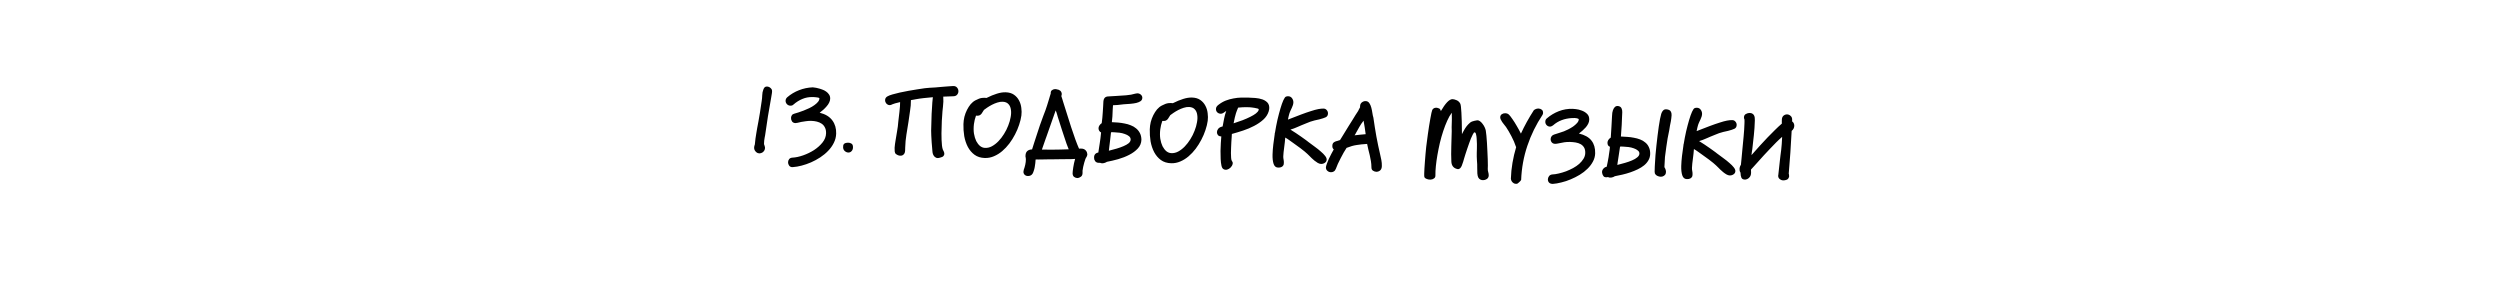 <?xml version="1.0" encoding="UTF-8"?> <svg xmlns="http://www.w3.org/2000/svg" width="980" height="114" viewBox="0 0 980 114" fill="none"><g filter="url(#filter0_g_265_14)"><path d="M962.019 45.368L962.536 43.937L957.452 43.848C951.422 42.804 948.479 44.333 948.996 42.908L957.322 43.537C951.234 42.783 955.57 42.245 957.963 41.555C955.418 41.274 952.953 40.966 950.952 40.408C949.707 40.898 951.788 41.061 952.722 41.424C949.395 41.758 944.705 42.872 940.747 41.982C934.492 41.509 940.525 39.609 933.23 39.054C894.758 35.856 857.511 32.213 818.509 30.597C817.663 29.951 818.714 30.025 819.862 29.81C808.07 29.849 797.652 29.08 786.911 29.216C783.983 28.423 783.234 27.488 782.388 26.843C783.234 27.488 768.444 27.099 753.323 26.514C745.763 26.176 738.124 25.836 732.31 25.577C726.497 25.296 722.521 25.058 722.285 24.969L721.379 27.558C709.811 27.057 718.198 24.406 707.466 24.557C703.058 28.075 689.73 23.352 685.915 25.149C686.012 24.859 680.788 24.504 681.187 23.354C679.464 25.291 675.777 23.571 672.44 23.935C671.214 24.44 673.286 24.573 674.142 25.226L666.533 25.599C663.614 24.821 662.953 23.604 666.183 23.521C646.462 21.886 551.621 15.825 530.249 16.04C532.915 17.672 539.542 16.913 541.916 19.406C536.213 20.521 533.644 18.599 531.094 19.914C529.11 16.27 518.765 18.56 514.669 14.782L512.956 16.735L510.222 15.385C485.348 16.492 504.509 16.163 482.574 14.834C469.844 14.652 463.684 17.223 456.658 15.919C457.709 15.978 460.453 17.32 457.135 17.707C456.658 15.919 448.318 18.639 446.79 16.79C443.559 16.888 433.117 16.26 436.552 18.821C434.83 17.537 425.536 16.701 431.132 15.853C427.988 15.668 424.961 15.202 422.674 15.648L426.684 16.471C416.047 16.438 410.344 14.346 403.337 16.286L407.22 17.391C400.865 17.311 395.551 17.298 393.157 14.812L399.706 14.312C389.176 13.989 382.811 13.917 373.984 14.871L377.118 15.048C365.838 17.041 307.284 16.979 296.879 19.664L301.551 21.682L292.636 22.962C293.687 23.021 297.121 17.063 297.977 17.694C278.988 17.211 180.22 15.551 162.715 13.873C155.667 12.635 161.527 10.88 161.615 10.591C152.99 11.04 157.848 12.456 150.527 12.088C148.542 11.695 150.985 10.639 152.114 10.409C148.902 10.537 145.942 9.81 145.67 10.671C149.661 11.464 147.899 13.723 149.565 15.267L140.161 14.796L140.619 13.348C138.516 13.245 135.188 17.175 125.969 16.14C110.384 15.092 93.426 15.152 77.753 14.394C78.016 13.525 81.325 13.1 84.635 12.675C82.532 12.572 79.319 12.715 77.401 12.032C81.16 13.68 70.792 12.882 73.742 13.616C62.178 16.875 47.379 13.265 37.187 15.431C36.215 18.611 14.444 69.939 14.398 73.751C11.263 73.604 8.138 73.457 7.194 73.124C7.983 74.037 14.145 74.621 17.435 74.188L18.038 72.159C25.592 71.628 19.781 73.414 27.14 73.461C27.501 75.142 20.721 75.328 14.751 75.342C20.116 75.671 25.442 77.018 27.667 75.244C32.7 76.066 27.064 77.273 33.129 78.138C37.47 77.757 43.184 76.26 48.139 77.372L48.042 77.661C60.094 79.689 66.595 75.577 77.605 77.584L76.398 78.113C80.282 79.187 88.001 78.091 95.019 79.312C93.014 78.919 91.3 77.665 95.534 77.581C103.614 78.847 109.162 77.945 115.052 79.405L120.774 77.923C148.965 78.977 260.436 79.979 288.774 80.737L287.655 80.961C330.848 81.533 419.45 84.798 464.162 84.334C470.983 86.209 480.519 86.197 487.691 86.921C483.721 86.099 485.142 85.007 488.265 85.191C510.188 86.265 489.795 84.14 512.009 84.346C537.632 83.807 635.278 89.722 657.858 92.14C670.177 90.295 685.265 92.82 697.281 91.865L696.045 92.371C708.917 92.032 781.281 97.715 796.213 97.621L794.239 97.184C807.313 96.364 805.376 98.872 815.551 100.189C814.385 97.46 825.616 96.513 829.867 96.526L829.662 97.098C836.092 96.977 850.748 95.384 861.331 95.588L860.815 97.02C869.735 95.92 886.252 97.435 892.604 97.612C907.049 98.958 929.185 102.712 948.688 101.839L960.91 106.681L962.776 106.366C962.776 106.366 986.844 57.416 962.019 45.368Z" fill="white"></path></g><path d="M302.326 38.114C301.884 40.52 301.453 43.013 301.031 45.593C300.635 48.15 300.266 50.632 299.924 53.04C299.893 53.264 299.834 53.561 299.749 53.933C299.689 54.305 299.628 54.702 299.566 55.124C299.53 55.522 299.507 55.908 299.496 56.281C299.511 56.631 299.579 56.894 299.698 57.072C299.885 57.526 299.935 57.964 299.848 58.385C299.762 58.781 299.578 59.125 299.296 59.416C299.038 59.708 298.708 59.911 298.306 60.024C297.929 60.163 297.53 60.164 297.11 60.028C296.592 59.839 296.166 59.453 295.834 58.87C295.526 58.288 295.547 57.541 295.897 56.629C295.971 55.758 296.055 54.988 296.149 54.318C296.243 53.622 296.35 52.94 296.468 52.27C296.587 51.6 296.706 50.893 296.827 50.149C296.973 49.405 297.134 48.55 297.311 47.583C297.487 46.615 297.681 45.487 297.892 44.196C298.103 42.906 298.333 41.38 298.582 39.617C298.642 39.245 298.69 38.872 298.726 38.499C298.761 38.126 298.784 37.74 298.796 37.342C298.819 36.52 298.964 35.776 299.232 35.111C299.448 34.519 299.733 34.153 300.086 34.013C300.464 33.874 300.838 33.872 301.208 34.007C301.578 34.117 301.897 34.313 302.163 34.595C302.454 34.877 302.609 35.156 302.626 35.431C302.668 35.706 302.658 36.055 302.596 36.477C302.56 36.875 302.47 37.42 302.326 38.114ZM310.881 65.501C310.832 65.499 310.782 65.498 310.732 65.497C310.706 65.521 310.669 65.532 310.619 65.531C310.046 65.515 309.616 65.303 309.328 64.896C309.04 64.489 308.903 64.049 308.917 63.576C308.929 63.128 309.078 62.721 309.362 62.355C309.646 62.014 310.075 61.826 310.649 61.793C311.922 61.729 313.314 61.431 314.825 60.901C316.335 60.37 317.751 59.687 319.07 58.852C320.391 57.991 321.503 57.001 322.407 55.88C323.311 54.758 323.781 53.55 323.818 52.255C323.844 51.333 323.691 50.569 323.359 49.961C323.053 49.329 322.618 48.831 322.055 48.466C321.517 48.102 320.901 47.836 320.208 47.666C319.515 47.497 318.794 47.402 318.047 47.381C317.325 47.361 316.626 47.404 315.95 47.509C315.274 47.59 314.661 47.685 314.11 47.794C313.558 47.903 313.081 48.014 312.679 48.127C312.278 48.216 311.99 48.258 311.816 48.253C311.243 48.237 310.8 48.025 310.488 47.617C310.201 47.185 310.064 46.72 310.078 46.222C310.089 45.849 310.198 45.503 310.407 45.184C310.615 44.866 310.958 44.651 311.434 44.54C311.861 44.428 312.389 44.268 313.018 44.062C313.672 43.855 314.352 43.613 315.058 43.334C315.789 43.055 316.52 42.739 317.253 42.386C317.986 42.033 318.632 41.652 319.192 41.244C319.777 40.837 320.25 40.414 320.611 39.975C320.998 39.538 321.198 39.07 321.212 38.572C321.215 38.472 321.142 38.395 320.994 38.341C320.871 38.288 320.698 38.245 320.474 38.214C320.276 38.159 320.053 38.127 319.804 38.12C319.555 38.089 319.331 38.07 319.132 38.064L318.534 38.047C317.115 38.007 315.774 38.256 314.513 38.794C313.277 39.308 312.122 40.035 311.049 40.977C310.844 41.171 310.628 41.302 310.402 41.37C310.201 41.415 310.001 41.434 309.802 41.428C309.304 41.414 308.861 41.215 308.473 40.83C308.11 40.421 307.936 39.967 307.95 39.469C307.965 38.946 308.19 38.491 308.624 38.105C310.004 36.922 311.538 36.006 313.226 35.355C314.94 34.681 316.733 34.307 318.604 34.236C318.704 34.238 318.94 34.27 319.312 34.33C319.71 34.366 320.156 34.454 320.651 34.592C321.171 34.707 321.715 34.871 322.282 35.087C322.85 35.277 323.366 35.541 323.83 35.878C324.319 36.216 324.707 36.613 324.993 37.07C325.304 37.528 325.451 38.068 325.434 38.69C325.419 39.213 325.28 39.733 325.016 40.249C324.778 40.741 324.453 41.218 324.041 41.68C323.654 42.142 323.217 42.591 322.732 43.026C322.246 43.436 321.774 43.822 321.316 44.183C323.568 44.745 325.222 45.751 326.278 47.202C327.335 48.627 327.835 50.349 327.778 52.367C327.741 53.662 327.433 54.874 326.853 56.005C326.298 57.136 325.558 58.174 324.634 59.12C323.735 60.067 322.701 60.923 321.533 61.688C320.365 62.453 319.162 63.104 317.926 63.643C316.689 64.181 315.456 64.608 314.226 64.922C313.02 65.237 311.905 65.43 310.881 65.501ZM332.539 59.792C332.041 59.778 331.585 59.59 331.172 59.23C330.758 58.869 330.535 58.402 330.501 57.827C330.467 57.253 330.554 56.819 330.762 56.526C330.995 56.209 331.424 56.021 332.049 55.964C332.149 55.942 332.349 55.935 332.648 55.944C332.996 55.953 333.355 56.063 333.723 56.273C334.116 56.483 334.329 56.888 334.362 57.487C334.417 58.187 334.251 58.756 333.865 59.193C333.504 59.607 333.062 59.806 332.539 59.792ZM352.836 40.023C351.205 40.401 350.175 40.696 349.745 40.908C349.213 41.217 348.713 41.29 348.244 41.127C347.775 40.94 347.435 40.644 347.222 40.239C346.984 39.833 346.909 39.395 346.997 38.924C347.086 38.428 347.396 38.038 347.927 37.753C348.333 37.516 348.963 37.272 349.817 37.021C350.672 36.771 351.639 36.524 352.717 36.281C353.821 36.037 354.974 35.808 356.177 35.593C357.404 35.378 358.556 35.186 359.633 35.017C360.735 34.824 361.711 34.677 362.562 34.576C363.412 34.475 364.037 34.418 364.436 34.404C365.085 34.373 365.821 34.331 366.645 34.28C367.495 34.204 368.345 34.128 369.194 34.052C370.044 33.977 370.856 33.912 371.63 33.859C372.405 33.781 373.055 33.737 373.578 33.727C374.252 33.696 374.77 33.885 375.133 34.294C375.495 34.703 375.682 35.157 375.693 35.656C375.728 36.156 375.578 36.625 375.242 37.064C374.931 37.479 374.438 37.702 373.765 37.733L369.76 37.882C369.848 39.181 369.812 40.464 369.651 41.73C369.491 42.997 369.38 44.278 369.319 45.572C369.281 46.02 369.24 46.604 369.195 47.326C369.174 48.048 369.152 48.833 369.128 49.68C369.105 50.502 369.081 51.361 369.056 52.258C369.055 53.155 369.068 54.015 369.095 54.839C369.147 55.663 369.2 56.412 369.256 57.087C369.338 57.737 369.448 58.251 369.587 58.629C369.73 58.857 369.859 59.123 369.976 59.425C370.117 59.728 370.183 60.042 370.173 60.365C370.165 60.664 370.045 60.935 369.814 61.178C369.582 61.446 369.165 61.646 368.563 61.778C367.884 62.008 367.335 62.018 366.917 61.807C366.524 61.621 366.22 61.351 366.005 60.996C365.791 60.641 365.651 60.288 365.586 59.937C365.522 59.561 365.492 59.311 365.495 59.187C365.497 59.137 365.469 58.787 365.413 58.138C365.357 57.463 365.292 56.688 365.216 55.814C365.166 54.94 365.116 54.078 365.065 53.23C365.015 52.356 364.996 51.695 365.009 51.246L365.158 45.941C365.165 45.692 365.177 45.256 365.195 44.633C365.237 44.011 365.282 43.315 365.328 42.543C365.375 41.772 365.422 40.988 365.469 40.192C365.542 39.396 365.611 38.7 365.678 38.104C364.404 38.193 363.217 38.309 362.116 38.452C361.016 38.571 359.94 38.727 358.887 38.922C358.736 38.968 358.511 39.011 358.21 39.053C357.935 39.095 357.559 39.159 357.083 39.245C357.093 40.666 356.979 42.071 356.74 43.461C356.527 44.85 356.325 46.253 356.136 47.669C355.888 49.382 355.616 51.069 355.32 52.731C355.049 54.393 354.889 56.084 354.841 57.802L354.806 59.035C354.793 59.484 354.695 59.867 354.512 60.186C354.277 60.553 354.009 60.795 353.706 60.911C353.404 61.027 353.091 61.068 352.768 61.034C352.47 61.001 352.173 60.918 351.878 60.785C351.582 60.652 351.337 60.508 351.142 60.353C350.924 60.123 350.784 59.782 350.722 59.332C350.685 58.882 350.673 58.408 350.687 57.91C350.726 57.412 350.777 56.928 350.84 56.456C350.929 55.96 350.99 55.563 351.024 55.264C351.209 53.998 351.419 52.733 351.654 51.468C351.889 50.204 352.049 48.937 352.135 47.668L352.58 43.83C352.677 43.035 352.748 42.289 352.792 41.592C352.837 40.895 352.851 40.385 352.835 40.06L352.836 40.023ZM386.044 61.934C384.45 61.889 383.103 61.465 382.004 60.661C380.93 59.858 380.061 58.837 379.398 57.597C378.736 56.332 378.265 54.922 377.984 53.369C377.73 51.791 377.624 50.218 377.669 48.649C377.695 47.703 377.822 46.746 378.048 45.781C378.3 44.816 378.637 43.915 379.059 43.08C379.482 42.244 379.964 41.497 380.506 40.84C381.073 40.182 381.698 39.677 382.381 39.322C383.393 38.777 384.249 38.465 384.95 38.385C385.675 38.305 386.26 38.309 386.707 38.397C388.224 37.642 389.585 37.082 390.792 36.717C392.024 36.328 393.164 36.148 394.21 36.178C395.53 36.215 396.618 36.532 397.473 37.13C398.329 37.727 398.993 38.481 399.466 39.392C399.94 40.278 400.237 41.246 400.357 42.296C400.501 43.347 400.511 44.344 400.384 45.288C400.228 46.43 399.932 47.643 399.497 48.927C399.087 50.187 398.553 51.443 397.895 52.696C397.262 53.924 396.518 55.112 395.663 56.26C394.809 57.383 393.871 58.378 392.85 59.247C391.854 60.091 390.776 60.759 389.615 61.249C388.48 61.741 387.289 61.969 386.044 61.934ZM385.715 43.08C385.481 43.398 385.286 43.704 385.128 43.998C384.97 44.293 384.788 44.55 384.583 44.768C384.377 44.987 384.123 45.154 383.821 45.27C383.519 45.361 383.107 45.387 382.585 45.347C382.395 45.891 382.23 46.434 382.09 46.979C381.95 47.523 381.847 48.081 381.781 48.653C381.619 49.994 381.622 51.228 381.789 52.355C381.982 53.482 382.278 54.462 382.679 55.296C383.105 56.106 383.61 56.755 384.194 57.246C384.804 57.711 385.445 57.954 386.118 57.973C387.039 58.024 387.942 57.812 388.828 57.339C389.739 56.841 390.593 56.179 391.389 55.354C392.185 54.529 392.909 53.59 393.562 52.536C394.241 51.459 394.795 50.353 395.226 49.218C395.682 48.084 396 46.972 396.18 45.88C396.385 44.789 396.413 43.805 396.263 42.928C396.138 42.053 395.822 41.346 395.313 40.808C394.806 40.245 394.079 39.938 393.133 39.886C392.437 39.842 391.711 39.946 390.956 40.199C390.226 40.428 389.52 40.719 388.837 41.074C388.154 41.429 387.533 41.798 386.974 42.181C386.44 42.54 386.021 42.839 385.715 43.08ZM411.181 38.974C411.316 38.579 411.426 38.208 411.511 37.861C411.596 37.49 411.72 37.095 411.881 36.675C411.847 36.101 411.984 35.681 412.29 35.416C412.622 35.126 413.038 34.963 413.538 34.927C413.638 34.93 413.737 34.933 413.837 34.936C413.937 34.914 414.049 34.929 414.172 34.983C414.197 34.983 414.221 34.996 414.246 35.022C414.743 35.061 415.175 35.223 415.541 35.507C415.931 35.792 416.156 36.222 416.215 36.797C416.206 37.121 416.148 37.406 416.041 37.653C416.157 37.955 416.272 38.307 416.385 38.709C416.523 39.112 416.649 39.527 416.762 39.954C417.197 41.312 417.689 42.871 418.238 44.632C418.787 46.367 419.336 48.102 419.886 49.838C420.461 51.549 421.014 53.16 421.544 54.67C422.1 56.182 422.577 57.379 422.976 58.263C423.026 58.264 423.088 58.266 423.163 58.268C423.238 58.245 423.313 58.235 423.388 58.237L423.687 58.246C424.136 58.233 424.521 58.294 424.841 58.428C425.161 58.561 425.418 58.743 425.611 58.973C425.829 59.203 425.984 59.457 426.076 59.734C426.168 59.986 426.223 60.236 426.241 60.486C426.233 60.785 426.123 61.143 425.912 61.561C425.784 61.682 425.64 61.94 425.479 62.334C425.317 62.753 425.167 63.223 425.028 63.742C424.888 64.287 424.748 64.844 424.607 65.413C424.49 66.008 424.401 66.541 424.338 67.013C424.36 67.114 424.369 67.214 424.366 67.313C424.363 67.438 424.36 67.55 424.357 67.649C424.386 68.373 424.185 68.903 423.751 69.24C423.318 69.577 422.839 69.763 422.315 69.798C421.866 69.785 421.447 69.636 421.056 69.351C420.69 69.092 420.49 68.637 420.459 67.988C420.464 67.789 420.486 67.478 420.523 67.055C420.559 66.633 420.623 66.161 420.712 65.64C420.801 65.119 420.904 64.561 421.021 63.966C421.161 63.397 421.302 62.84 421.442 62.295L420.056 62.368C419.757 62.385 419.445 62.389 419.121 62.38C418.797 62.395 418.46 62.398 418.111 62.388C417.064 62.409 416.091 62.419 415.194 62.419C414.322 62.419 413.436 62.431 412.538 62.456C411.865 62.462 411.167 62.467 410.444 62.472C409.721 62.476 408.935 62.492 408.087 62.517C407.963 62.514 407.813 62.51 407.639 62.505C407.489 62.526 407.326 62.533 407.152 62.529C406.953 62.523 406.754 62.517 406.554 62.512C406.354 62.531 406.155 62.538 405.955 62.532C405.944 62.956 405.905 63.428 405.841 63.95C405.801 64.472 405.724 64.993 405.61 65.514C405.52 66.035 405.395 66.517 405.233 66.961C405.095 67.431 404.934 67.813 404.752 68.107L404.481 68.436C404.071 68.823 403.567 69.008 402.969 68.991C402.495 69.003 402.088 68.867 401.747 68.583C401.406 68.299 401.218 67.908 401.182 67.408C401.184 67.333 401.199 67.234 401.228 67.11C401.23 67.011 401.261 66.825 401.318 66.552C401.533 65.985 401.726 65.33 401.897 64.587C402.067 63.843 402.15 63.123 402.145 62.425C402.125 62.225 402.106 62.037 402.086 61.862C402.065 61.712 402.032 61.549 401.987 61.373C401.965 60.401 402.184 59.697 402.645 59.261C403.106 58.825 403.748 58.594 404.572 58.567C404.791 57.85 405.065 56.986 405.392 55.973C405.72 54.96 406.075 53.873 406.456 52.713C406.838 51.552 407.233 50.354 407.642 49.119C408.075 47.885 408.508 46.688 408.939 45.529C409.289 44.641 409.585 43.864 409.828 43.198C410.071 42.507 410.275 41.902 410.44 41.383C410.604 40.864 410.741 40.42 410.851 40.049C410.987 39.654 411.097 39.295 411.181 38.974ZM410.047 54.01L410.048 53.973L408.421 58.638C409.841 58.653 411.137 58.665 412.308 58.673C413.505 58.657 414.677 58.64 415.824 58.622L415.787 58.621L418.931 58.523C418.674 57.917 418.395 57.199 418.094 56.368C417.818 55.538 417.519 54.644 417.197 53.688C416.876 52.707 416.543 51.7 416.198 50.669C415.878 49.638 415.557 48.632 415.236 47.65C414.983 46.895 414.788 46.292 414.651 45.839C414.54 45.387 414.438 45.023 414.346 44.746C414.255 44.445 414.174 44.193 414.105 43.992C414.036 43.79 413.943 43.551 413.826 43.273L410.047 54.01ZM436.173 43.118C436.15 43.915 436.114 44.749 436.065 45.62C436.015 46.491 435.944 47.249 435.851 47.895C436.598 47.916 437.395 47.963 438.24 48.036C439.111 48.111 439.967 48.235 440.81 48.408C441.678 48.557 442.494 48.792 443.258 49.113C444.047 49.409 444.746 49.815 445.355 50.331C445.964 50.822 446.458 51.434 446.836 52.167C447.215 52.876 447.415 53.741 447.436 54.764C447.399 56.084 446.93 57.23 446.03 58.202C445.13 59.173 444.01 60.002 442.67 60.687C441.354 61.373 439.905 61.943 438.322 62.397C436.764 62.827 435.296 63.172 433.918 63.432C433.664 63.599 433.361 63.74 433.009 63.855C432.657 63.97 432.331 64.023 432.032 64.014C431.758 64.007 431.473 63.936 431.178 63.803C431.103 63.826 431.015 63.836 430.915 63.833C430.841 63.831 430.766 63.829 430.691 63.827C430.069 63.809 429.601 63.584 429.289 63.152C429.002 62.745 428.864 62.317 428.877 61.869C428.835 60.696 429.391 60.002 430.543 59.785C430.724 58.693 430.907 57.502 431.093 56.211C431.304 54.92 431.481 53.492 431.625 51.926C431.329 51.793 431.086 51.574 430.895 51.27C430.705 50.965 430.614 50.639 430.624 50.29C430.609 49.94 430.719 49.582 430.953 49.215C431.188 48.847 431.496 48.532 431.877 48.269C431.97 47.648 432.052 46.94 432.124 46.144C432.196 45.349 432.256 44.565 432.302 43.794C432.35 42.997 432.396 42.251 432.44 41.554C432.485 40.858 432.513 40.285 432.526 39.837C432.54 39.339 432.664 38.906 432.899 38.538C433.159 38.147 433.565 37.909 434.116 37.825C434.615 37.789 435.152 37.755 435.726 37.721C436.326 37.688 436.9 37.654 437.449 37.62C438.748 37.532 440.071 37.444 441.42 37.358C442.794 37.247 443.997 37.031 445.028 36.711C445.304 36.644 445.492 36.612 445.591 36.615C445.716 36.594 445.804 36.584 445.854 36.585C446.427 36.601 446.895 36.789 447.259 37.148C447.623 37.483 447.799 37.886 447.786 38.359C447.77 38.907 447.546 39.337 447.114 39.649C446.707 39.937 446.152 40.17 445.449 40.35C444.771 40.506 443.995 40.621 443.121 40.696C442.246 40.771 441.359 40.833 440.461 40.883C439.661 40.96 438.873 41.05 438.098 41.153C437.347 41.231 436.748 41.264 436.3 41.252C436.293 41.501 436.273 41.774 436.239 42.072C436.207 42.346 436.185 42.694 436.173 43.118ZM434.676 59.078C435.68 58.833 436.685 58.562 437.69 58.266C438.696 57.97 439.602 57.647 440.41 57.296C441.242 56.945 441.914 56.565 442.424 56.156C442.934 55.722 443.197 55.243 443.212 54.72C443.227 54.197 443.015 53.755 442.576 53.393C442.138 53.032 441.585 52.742 440.918 52.524C440.277 52.282 439.571 52.112 438.801 52.016C438.031 51.919 437.31 51.861 436.637 51.843C436.438 51.837 436.251 51.832 436.077 51.827C435.903 51.822 435.715 51.829 435.515 51.848C435.438 52.843 435.321 53.874 435.167 54.942C435.038 55.985 434.924 56.917 434.826 57.737L434.825 57.774L434.676 59.078ZM459.087 63.991C457.493 63.946 456.146 63.522 455.047 62.718C453.973 61.915 453.105 60.894 452.442 59.654C451.779 58.389 451.308 56.979 451.028 55.426C450.773 53.849 450.668 52.275 450.712 50.706C450.738 49.76 450.865 48.803 451.092 47.838C451.343 46.873 451.68 45.972 452.103 45.137C452.525 44.301 453.007 43.554 453.549 42.897C454.116 42.239 454.741 41.733 455.424 41.379C456.436 40.834 457.293 40.522 457.993 40.442C458.718 40.362 459.304 40.366 459.75 40.454C461.267 39.699 462.629 39.139 463.835 38.774C465.068 38.385 466.207 38.205 467.253 38.235C468.573 38.272 469.661 38.589 470.517 39.187C471.372 39.784 472.036 40.538 472.509 41.449C472.983 42.334 473.28 43.303 473.4 44.353C473.545 45.404 473.554 46.401 473.428 47.345C473.271 48.487 472.975 49.7 472.54 50.984C472.131 52.244 471.597 53.5 470.938 54.753C470.305 55.981 469.561 57.169 468.707 58.317C467.852 59.44 466.915 60.435 465.893 61.304C464.897 62.148 463.819 62.816 462.658 63.306C461.523 63.798 460.332 64.026 459.087 63.991ZM458.758 45.137C458.525 45.455 458.329 45.761 458.171 46.055C458.013 46.35 457.832 46.607 457.626 46.825C457.421 47.044 457.167 47.211 456.864 47.327C456.563 47.418 456.15 47.444 455.628 47.404C455.438 47.947 455.273 48.491 455.134 49.036C454.994 49.58 454.891 50.138 454.825 50.71C454.662 52.051 454.665 53.285 454.833 54.411C455.025 55.539 455.322 56.519 455.722 57.353C456.148 58.163 456.653 58.812 457.237 59.303C457.847 59.768 458.489 60.011 459.161 60.03C460.082 60.081 460.985 59.869 461.871 59.396C462.783 58.898 463.636 58.236 464.432 57.411C465.228 56.586 465.953 55.647 466.605 54.593C467.284 53.516 467.838 52.41 468.269 51.275C468.725 50.141 469.043 49.029 469.223 47.937C469.428 46.846 469.456 45.862 469.306 44.985C469.181 44.109 468.865 43.403 468.357 42.865C467.849 42.302 467.122 41.995 466.176 41.943C465.48 41.899 464.754 42.003 463.999 42.256C463.27 42.485 462.564 42.776 461.88 43.131C461.197 43.486 460.576 43.855 460.017 44.238C459.484 44.597 459.064 44.896 458.758 45.137ZM482.891 52.51C482.883 52.783 482.859 53.207 482.818 53.779C482.777 54.326 482.735 54.948 482.69 55.645C482.671 56.342 482.638 57.077 482.591 57.848C482.57 58.595 482.55 59.305 482.531 59.977C482.537 60.651 482.558 61.249 482.593 61.774C482.628 62.298 482.692 62.662 482.786 62.864C482.905 63.091 483.023 63.307 483.142 63.509C483.261 63.712 483.279 63.962 483.196 64.259C483.081 64.779 482.819 65.245 482.409 65.657C481.998 66.07 481.542 66.343 481.039 66.479C480.562 66.615 480.102 66.564 479.66 66.328C479.242 66.117 478.957 65.635 478.803 64.883C478.649 64.18 478.548 63.33 478.501 62.332C478.455 61.308 478.435 60.261 478.44 59.189C478.47 58.118 478.512 57.072 478.566 56.052C478.62 55.032 478.681 54.173 478.751 53.477C478.153 53.46 477.709 53.286 477.419 52.954C477.155 52.597 477.029 52.207 477.041 51.784C477.053 51.361 477.202 50.953 477.487 50.563C477.798 50.148 478.229 49.861 478.782 49.702L479.272 49.566C479.45 48.574 479.64 47.57 479.843 46.553C480.047 45.512 480.325 44.498 480.677 43.511C480.499 43.606 480.347 43.701 480.22 43.797C480.118 43.869 480.004 43.953 479.876 44.049C479.316 44.482 478.775 44.654 478.254 44.564C477.733 44.475 477.328 44.252 477.039 43.895C476.75 43.537 476.625 43.098 476.665 42.575C476.704 42.053 477.005 41.575 477.565 41.142C478.508 40.396 479.484 39.825 480.492 39.43C481.525 39.035 482.543 38.752 483.545 38.581C484.572 38.386 485.56 38.277 486.508 38.254C487.481 38.231 488.403 38.232 489.275 38.257C490.221 38.283 491.167 38.335 492.112 38.411C493.082 38.488 494.012 38.677 494.9 38.976C495.369 39.139 495.799 39.363 496.19 39.648C496.582 39.908 496.897 40.229 497.135 40.609C497.374 40.99 497.511 41.442 497.546 41.967C497.606 42.467 497.528 43.051 497.309 43.718C496.926 44.928 496.223 45.993 495.2 46.911C494.178 47.83 492.983 48.643 491.617 49.353C490.276 50.063 488.838 50.67 487.303 51.175C485.768 51.681 484.298 52.125 482.891 52.51ZM491.816 42.291C491.493 42.233 491.183 42.187 490.885 42.153C490.588 42.095 490.277 42.061 489.953 42.052L488.608 42.014C488.085 41.999 487.574 42.01 487.074 42.046C486.575 42.057 486.001 42.103 485.35 42.184C485.163 42.628 485.003 43.022 484.868 43.367C484.735 43.687 484.613 44.02 484.504 44.366C484.366 44.836 484.213 45.405 484.044 46.074C483.877 46.717 483.718 47.473 483.569 48.341C484.802 47.952 485.972 47.549 487.081 47.131C488.215 46.689 489.224 46.244 490.109 45.796C491.019 45.348 491.755 44.907 492.315 44.474C492.901 44.017 493.263 43.566 493.4 43.121C493.483 42.825 493.352 42.634 493.005 42.549C492.659 42.44 492.263 42.354 491.816 42.291ZM517.212 46.783C516.486 46.912 515.846 47.056 515.293 47.215C514.741 47.349 514.201 47.508 513.672 47.693C513.168 47.878 512.639 48.088 512.084 48.321C511.529 48.555 510.899 48.811 510.193 49.091C509.739 49.277 509.36 49.441 509.057 49.582C508.754 49.723 508.451 49.852 508.149 49.968C507.872 50.085 507.556 50.213 507.203 50.352C506.851 50.467 506.398 50.617 505.845 50.8C506.532 51.194 507.23 51.637 507.939 52.131C508.673 52.6 509.358 53.068 509.993 53.535C510.653 53.977 511.215 54.379 511.679 54.741C512.143 55.078 512.46 55.311 512.631 55.441L512.594 55.44C513.546 56.14 514.474 56.826 515.378 57.5C516.282 58.149 517.074 58.782 517.755 59.399C518.461 59.992 519.018 60.556 519.427 61.091C519.86 61.627 520.071 62.119 520.058 62.567C520.044 63.09 519.807 63.507 519.35 63.819C518.893 64.13 518.39 64.278 517.842 64.262C517.443 64.251 517.011 64.114 516.545 63.852C516.103 63.59 515.676 63.291 515.261 62.956C514.848 62.595 514.471 62.26 514.131 61.952C513.791 61.618 513.549 61.374 513.403 61.221C513.088 60.913 512.785 60.618 512.494 60.335C512.202 60.053 511.837 59.731 511.399 59.37C510.96 59.008 510.4 58.569 509.716 58.051C509.033 57.533 508.153 56.898 507.078 56.145C506.442 55.703 505.88 55.301 505.392 54.938C504.903 54.575 504.377 54.236 503.813 53.921C503.797 54.469 503.743 55.078 503.649 55.749C503.581 56.395 503.5 57.053 503.406 57.724C503.338 58.395 503.257 59.041 503.165 59.661C503.098 60.282 503.058 60.817 503.045 61.266C503.032 61.714 503.07 62.139 503.159 62.54C503.247 62.941 503.285 63.366 503.272 63.815C503.269 63.939 503.251 64.113 503.22 64.337C503.215 64.536 503.134 64.733 502.979 64.928C502.848 65.149 502.631 65.329 502.328 65.471C502.024 65.636 501.586 65.711 501.013 65.695C500.166 65.671 499.582 65.194 499.259 64.262C498.937 63.306 498.797 62.068 498.84 60.549C498.874 59.353 498.973 58.047 499.137 56.631C499.327 55.191 499.516 53.813 499.702 52.497C499.707 52.347 499.709 52.248 499.711 52.198C499.738 52.124 499.764 52.062 499.791 52.013C500.063 50.326 500.384 48.652 500.755 46.993C501.15 45.334 501.541 43.849 501.927 42.539C502.313 41.229 502.692 40.155 503.065 39.318C503.463 38.457 503.8 37.98 504.077 37.888C504.355 37.771 504.655 37.718 504.979 37.727C505.627 37.745 506.13 38.008 506.49 38.517C506.849 39.026 507.021 39.579 507.004 40.177C506.996 40.476 506.936 40.81 506.826 41.181C506.717 41.527 506.582 41.872 506.423 42.217C506.289 42.537 506.144 42.845 505.986 43.139C505.854 43.41 505.76 43.619 505.706 43.767C505.627 43.939 505.56 44.112 505.505 44.285C505.451 44.433 505.396 44.618 505.34 44.841C505.283 45.064 505.213 45.336 505.13 45.658C505.071 45.98 504.984 46.389 504.871 46.884C506.837 46.117 508.55 45.455 510.012 44.898C511.498 44.341 512.795 43.892 513.901 43.549C515.008 43.181 515.963 42.922 516.765 42.77C517.567 42.618 518.266 42.55 518.864 42.567C519.362 42.581 519.768 42.78 520.081 43.162C520.419 43.546 520.582 43.986 520.568 44.485C520.548 45.182 520.26 45.672 519.703 45.956C519.173 46.215 518.342 46.491 517.212 46.783ZM531.58 52.048C531.475 52.245 531.383 52.417 531.304 52.564C531.225 52.712 531.121 52.871 530.992 53.041C531.717 52.937 532.442 52.858 533.167 52.804C533.892 52.724 534.617 52.657 535.341 52.603C535.217 51.702 535.092 50.814 534.968 49.938C534.843 49.062 534.693 48.185 534.518 47.308C533.846 48.161 533.287 48.993 532.84 49.803C532.419 50.589 531.999 51.337 531.58 52.048ZM539.525 67.341C539.052 67.327 538.607 67.178 538.192 66.892C537.775 66.631 537.577 66.152 537.597 65.454C537.593 64.706 537.527 63.944 537.399 63.168C537.272 62.367 537.12 61.59 536.941 60.837C536.764 60.059 536.574 59.293 536.37 58.54C536.192 57.787 536.038 57.072 535.907 56.395C535.858 56.394 535.832 56.406 535.832 56.431C535.832 56.431 535.807 56.43 535.757 56.429C535.008 56.482 534.321 56.538 533.696 56.595C533.071 56.652 532.458 56.735 531.857 56.842C531.256 56.925 530.629 57.057 529.976 57.238C529.348 57.42 528.643 57.662 527.862 57.964C527.523 58.478 527.144 59.09 526.726 59.801C526.332 60.513 525.937 61.25 525.542 62.011C525.146 62.773 524.776 63.523 524.431 64.261C524.111 65 523.857 65.628 523.668 66.146C523.48 66.639 523.208 66.993 522.853 67.208C522.523 67.423 522.146 67.524 521.723 67.512C521.175 67.497 520.706 67.309 520.318 66.949C519.928 66.614 519.742 66.148 519.759 65.55C519.793 65.227 519.918 64.769 520.134 64.177C520.35 63.585 520.604 62.957 520.897 62.292C521.215 61.628 521.545 60.964 521.888 60.301C522.231 59.637 522.546 59.06 522.834 58.57C522.615 58.389 522.459 58.173 522.367 57.921C522.299 57.67 522.269 57.407 522.277 57.133C522.29 56.66 522.387 56.314 522.568 56.095C522.774 55.851 523.016 55.671 523.293 55.554C523.571 55.413 523.886 55.309 524.237 55.244C524.588 55.154 524.94 55.04 525.293 54.9C525.397 54.754 525.619 54.398 525.959 53.834C526.324 53.272 526.729 52.61 527.174 51.85C527.644 51.09 528.14 50.282 528.663 49.424C529.211 48.567 529.719 47.758 530.19 46.999C530.66 46.24 531.065 45.578 531.405 45.014C531.769 44.451 532.004 44.096 532.108 43.95C532.315 43.681 532.498 43.35 532.659 42.956C532.845 42.537 533.016 42.218 533.172 41.998C533.174 41.923 533.163 41.861 533.14 41.81C533.142 41.735 533.144 41.661 533.146 41.586C533.15 41.461 533.165 41.362 533.192 41.288C533.256 40.791 533.504 40.387 533.937 40.075C534.369 39.763 534.835 39.614 535.333 39.628C535.955 39.646 536.434 39.909 536.769 40.417C537.104 40.9 537.362 41.48 537.542 42.158C537.723 42.837 537.865 43.538 537.969 44.264C538.073 44.99 538.205 45.605 538.366 46.108C538.719 48.61 539.111 51.077 539.541 53.507C539.996 55.937 540.49 58.294 541.024 60.578C541.18 61.23 541.335 61.945 541.487 62.722C541.64 63.499 541.705 64.299 541.682 65.121C541.661 65.843 541.459 66.385 541.075 66.749C540.691 67.112 540.199 67.31 539.6 67.343L539.525 67.341ZM564.811 43.562C565.676 42.066 566.494 40.905 567.265 40.079C568.061 39.254 568.77 38.85 569.393 38.868C569.841 38.88 570.373 39.02 570.989 39.286C571.629 39.554 572.115 40.016 572.445 40.673C572.633 41.078 572.775 42.241 572.871 44.163C572.991 46.086 573.061 48.892 573.082 52.582C573.532 51.672 573.952 50.911 574.343 50.299C574.76 49.663 575.148 49.163 575.507 48.799C576.047 48.191 576.582 47.794 577.111 47.61C577.639 47.425 578.254 47.281 578.955 47.176C579.356 47.112 579.751 47.223 580.142 47.508C580.533 47.794 580.884 48.153 581.196 48.585C581.533 49.018 581.807 49.475 582.018 49.954C582.228 50.434 582.366 50.849 582.431 51.2C582.518 51.651 582.599 52.314 582.674 53.188C582.75 54.038 582.823 54.987 582.893 56.036C582.963 57.085 583.02 58.183 583.062 59.331C583.13 60.455 583.176 61.503 583.198 62.476C583.221 63.424 583.236 64.234 583.242 64.907C583.248 65.581 583.236 66.004 583.206 66.178C583.193 66.626 583.256 67.064 583.393 67.492C583.53 67.944 583.592 68.395 583.58 68.843C583.57 69.167 583.475 69.463 583.293 69.732C583.136 69.977 582.881 70.182 582.528 70.346C582.199 70.512 581.835 70.601 581.436 70.615C581.061 70.654 580.689 70.581 580.32 70.396C579.951 70.236 579.66 69.942 579.448 69.512C579.283 69.158 579.173 68.644 579.117 67.969C579.086 67.32 579.069 66.572 579.068 65.725C579.092 64.878 579.056 63.942 578.96 62.917C578.89 61.868 578.869 60.858 578.896 59.887L578.942 58.28C578.957 57.732 578.962 57.122 578.956 56.449C578.95 55.751 578.919 55.089 578.862 54.464C578.83 53.815 578.759 53.265 578.647 52.813C578.56 52.337 578.432 52.047 578.26 51.942C578.064 51.812 577.889 51.844 577.734 52.04C577.604 52.21 577.46 52.456 577.302 52.775C577.065 53.217 576.826 53.734 576.585 54.325C576.369 54.918 576.14 55.534 575.897 56.176C575.628 56.891 575.37 57.631 575.124 58.397C574.879 59.138 574.647 59.842 574.429 60.509C574.237 61.152 574.058 61.732 573.894 62.251C573.755 62.771 573.644 63.154 573.563 63.401C573.203 64.662 572.831 65.487 572.446 65.875C572.061 66.263 571.646 66.388 571.202 66.251C569.741 65.886 568.984 64.892 568.93 63.27C568.881 62.347 568.858 61.399 568.86 60.427C568.864 59.43 568.88 58.408 568.909 57.362C568.939 56.316 568.968 55.295 568.996 54.299C569.049 53.303 569.076 52.332 569.078 51.385C569.068 50.861 569.057 50.349 569.046 49.851C569.06 49.352 569.074 48.867 569.087 48.394C569.101 47.895 569.114 47.435 569.126 47.011C569.138 46.588 569.137 46.189 569.122 45.815C569.101 45.689 569.092 45.565 569.096 45.44C569.1 45.291 569.104 45.154 569.107 45.029C569.111 44.904 569.114 44.767 569.119 44.618C569.123 44.469 569.114 44.331 569.093 44.206C568.472 45.011 567.882 46.041 567.323 47.297C566.765 48.528 566.241 49.884 565.75 51.366C565.26 52.847 564.817 54.405 564.422 56.039C564.053 57.649 563.734 59.223 563.467 60.761C563.199 62.299 562.996 63.752 562.858 65.119C562.72 66.486 562.662 67.656 562.684 68.628C562.717 69.228 562.543 69.659 562.162 69.922C561.78 70.211 561.339 70.373 560.84 70.409C560.34 70.444 559.844 70.368 559.35 70.18C558.881 70.017 558.563 69.796 558.397 69.517C558.301 69.39 558.265 68.89 558.29 68.019C558.306 67.446 558.338 66.749 558.386 65.927C558.435 65.081 558.497 64.186 558.574 63.241C558.65 62.295 558.727 61.338 558.804 60.368C558.906 59.399 558.994 58.479 559.069 57.609C559.135 57.037 559.23 56.304 559.355 55.411C559.48 54.517 559.606 53.561 559.735 52.542C559.889 51.5 560.043 50.457 560.197 49.414C560.376 48.348 560.541 47.38 560.69 46.512C560.84 45.619 560.986 44.863 561.128 44.243C561.27 43.624 561.381 43.228 561.46 43.056C561.669 42.738 561.899 42.52 562.152 42.403C562.404 42.285 562.655 42.23 562.904 42.237C563.154 42.219 563.39 42.251 563.612 42.332C563.835 42.388 564.02 42.455 564.167 42.534C564.487 42.693 564.701 43.035 564.811 43.562ZM590.035 44.385C590.707 44.403 591.225 44.617 591.587 45.026C591.974 45.436 592.323 45.882 592.634 46.365L592.886 46.708C593.461 47.522 594.022 48.41 594.568 49.373C595.139 50.336 595.684 51.336 596.203 52.373C597.585 49.346 599.279 46.278 601.286 43.168C601.872 42.736 602.476 42.529 603.098 42.546C603.572 42.56 603.991 42.709 604.357 42.993C604.724 43.253 604.898 43.694 604.881 44.316C604.877 44.441 604.862 44.54 604.835 44.614C604.833 44.689 604.779 44.825 604.674 45.021C602.149 48.814 600.166 52.858 598.724 57.155C597.282 61.427 596.471 65.878 596.291 70.51C596.159 70.78 595.926 71.06 595.594 71.35C595.261 71.665 594.968 71.893 594.715 72.036L594.191 72.058C593.842 72.048 593.546 71.953 593.302 71.771C593.057 71.615 592.85 71.422 592.682 71.193C592.538 70.99 592.432 70.775 592.364 70.549C592.295 70.347 592.262 70.184 592.265 70.06C592.324 67.992 592.532 65.917 592.89 63.833C593.248 61.724 593.73 59.669 594.334 57.667C594.31 57.666 594.298 57.641 594.299 57.591C594.3 57.566 594.288 57.553 594.263 57.553C593.804 56.144 593.207 54.756 592.473 53.389C591.764 52.023 591.026 50.769 590.261 49.626L590.26 49.663L589.43 48.593C589.237 48.363 589.045 48.108 588.853 47.828C588.662 47.549 588.46 47.194 588.248 46.764C588.132 46.437 588.077 46.186 588.082 46.012C588.097 45.464 588.296 45.058 588.677 44.795C589.084 44.507 589.537 44.37 590.035 44.385ZM613.172 51.43C613.576 51.267 614.093 51.032 614.725 50.726C615.382 50.395 616.016 50.027 616.626 49.62C617.236 49.189 617.76 48.73 618.198 48.244C618.635 47.757 618.86 47.278 618.874 46.804C618.879 46.63 618.646 46.486 618.175 46.373C617.705 46.261 617.045 46.229 616.196 46.28C614.723 46.363 613.382 46.637 612.172 47.102C610.964 47.541 609.822 48.232 608.749 49.174C608.341 49.486 607.938 49.637 607.54 49.626C607.042 49.612 606.611 49.413 606.248 49.029C605.91 48.645 605.748 48.205 605.762 47.706C605.769 47.457 605.813 47.222 605.894 47C606 46.753 606.181 46.534 606.436 46.342C607.789 45.184 609.323 44.267 611.037 43.593C612.776 42.919 614.58 42.608 616.448 42.66C616.597 42.665 617.02 42.702 617.716 42.771C618.437 42.841 619.192 43.024 619.981 43.321C620.771 43.592 621.47 44.011 622.077 44.576C622.709 45.143 623.011 45.924 622.983 46.92C622.969 47.443 622.842 47.951 622.604 48.442C622.366 48.934 622.053 49.411 621.666 49.874C621.28 50.312 620.844 50.748 620.358 51.184C619.898 51.594 619.426 51.98 618.942 52.34C621.22 52.878 622.864 53.809 623.874 55.134C624.884 56.433 625.361 58.092 625.304 60.109C625.272 61.255 624.98 62.331 624.428 63.338C623.901 64.345 623.189 65.285 622.292 66.157C621.42 67.029 620.413 67.811 619.272 68.502C618.131 69.193 616.942 69.795 615.707 70.308C614.496 70.823 613.275 71.225 612.046 71.514C610.84 71.829 609.713 72.022 608.664 72.092C608.017 72.074 607.536 71.898 607.221 71.565C606.906 71.232 606.757 70.792 606.772 70.244C606.783 69.845 606.932 69.451 607.217 69.06C607.502 68.669 607.92 68.444 608.47 68.385C609.243 68.357 610.094 68.231 611.023 68.008C611.976 67.786 612.932 67.501 613.889 67.154C614.846 66.782 615.768 66.359 616.654 65.886C617.565 65.388 618.366 64.837 619.056 64.233C619.747 63.605 620.301 62.947 620.719 62.261C621.163 61.551 621.396 60.797 621.419 60C621.444 59.103 621.29 58.376 620.956 57.818C620.623 57.261 620.174 56.824 619.61 56.509C619.045 56.194 618.403 55.977 617.684 55.857C616.964 55.737 616.231 55.666 615.484 55.645C614.687 55.623 613.938 55.664 613.237 55.769C612.536 55.874 611.91 55.993 611.357 56.127C611.132 56.171 610.906 56.214 610.681 56.258C610.481 56.277 610.28 56.309 610.08 56.353C610.029 56.377 609.954 56.387 609.855 56.384C609.755 56.381 609.655 56.378 609.556 56.376C609.008 56.36 608.577 56.161 608.264 55.778C607.975 55.396 607.838 54.969 607.851 54.495C607.862 54.097 607.985 53.739 608.218 53.422C608.451 53.104 608.782 52.877 609.209 52.739C609.788 52.556 610.467 52.338 611.247 52.086C612.027 51.834 612.681 51.615 613.21 51.431L613.172 51.43ZM642.646 60.299C642.685 59.776 642.485 59.347 642.046 59.011C641.633 58.65 641.105 58.361 640.463 58.143C639.822 57.901 639.116 57.732 638.346 57.635C637.576 57.539 636.855 57.481 636.182 57.462C635.983 57.456 635.784 57.451 635.584 57.445C635.41 57.44 635.235 57.448 635.06 57.468C634.903 58.61 634.735 59.739 634.554 60.856C634.397 61.973 634.245 62.966 634.096 63.834C634.065 64.033 634.049 64.17 634.047 64.244C634.045 64.294 634.044 64.332 634.044 64.356C634.044 64.356 634.031 64.368 634.005 64.393C634.005 64.418 634.002 64.505 633.998 64.654C635.002 64.408 636.007 64.138 637.012 63.842C638.042 63.547 638.961 63.224 639.769 62.872C640.601 62.522 641.273 62.13 641.784 61.695C642.319 61.262 642.607 60.796 642.646 60.299ZM630.131 55.908C630.141 55.559 630.251 55.214 630.46 54.87C630.694 54.503 631.015 54.188 631.421 53.925C631.487 52.481 631.576 51.063 631.69 49.67C631.805 48.253 631.882 46.847 631.921 45.452C631.947 44.53 632.055 43.81 632.244 43.292C632.434 42.749 632.657 42.344 632.914 42.077C633.171 41.785 633.438 41.618 633.713 41.576C634.013 41.535 634.275 41.542 634.498 41.598C635.067 41.739 635.445 42.024 635.633 42.453C635.845 42.883 635.943 43.384 635.927 43.957C635.911 44.53 635.877 45.277 635.826 46.197C635.8 47.119 635.762 48.053 635.71 48.998C635.658 49.944 635.596 50.84 635.522 51.685C635.474 52.507 635.432 53.116 635.396 53.514C636.168 53.536 636.989 53.584 637.86 53.658C638.731 53.708 639.6 53.819 640.468 53.993C641.336 54.142 642.152 54.365 642.916 54.66C643.706 54.957 644.392 55.362 644.976 55.877C645.585 56.368 646.054 56.992 646.382 57.749C646.735 58.482 646.897 59.371 646.867 60.418C646.842 61.314 646.607 62.13 646.163 62.865C645.743 63.602 645.176 64.259 644.462 64.837C643.748 65.415 642.923 65.928 641.988 66.375C641.053 66.822 640.083 67.219 639.076 67.564C638.069 67.91 637.039 68.205 635.985 68.449C634.931 68.694 633.941 68.903 633.013 69.076C632.632 69.339 632.191 69.514 631.69 69.6C631.189 69.685 630.742 69.623 630.349 69.412C629.497 69.588 628.914 69.484 628.601 69.101C628.312 68.744 628.124 68.315 628.039 67.814C627.93 67.238 628.057 66.718 628.419 66.254C628.782 65.766 629.251 65.468 629.828 65.359C629.97 64.715 630.1 64.096 630.217 63.501C630.358 62.907 630.476 62.262 630.57 61.566C630.631 61.169 630.678 60.822 630.712 60.523C630.771 60.201 630.817 59.891 630.85 59.593C630.908 59.295 630.954 58.985 630.988 58.662C631.022 58.339 631.058 57.966 631.095 57.543C630.75 57.409 630.494 57.202 630.327 56.923C630.186 56.62 630.121 56.282 630.131 55.908ZM653.191 57.605C652.979 58.92 652.805 60.236 652.668 61.553C652.556 62.871 652.482 64.19 652.445 65.51C652.683 65.891 652.848 66.244 652.938 66.571C653.029 66.898 653.07 67.186 653.063 67.434C653.049 67.933 652.901 68.327 652.619 68.618C652.337 68.885 652.058 69.064 651.781 69.156C651.228 69.34 650.63 69.31 649.989 69.068C649.372 68.851 648.946 68.49 648.711 67.985C648.666 67.809 648.635 67.584 648.618 67.309C648.626 67.01 648.635 66.674 648.646 66.301C648.654 66.027 648.663 65.703 648.673 65.329C648.685 64.931 648.709 64.52 648.745 64.097C648.798 63.127 648.866 62.032 648.95 60.813C649.059 59.594 649.182 58.339 649.318 57.047C649.454 55.754 649.602 54.462 649.764 53.171C649.925 51.879 650.083 50.687 650.238 49.594C650.419 48.478 650.584 47.486 650.733 46.617C650.907 45.75 651.063 45.093 651.2 44.649C651.445 43.908 651.784 43.381 652.217 43.069C652.674 42.758 653.359 42.765 654.272 43.09C654.961 43.409 655.291 44.103 655.261 45.174C655.251 45.523 655.215 45.908 655.153 46.33C655.092 46.752 655.03 47.175 654.968 47.596C654.852 48.166 654.737 48.737 654.621 49.307C654.53 49.877 654.439 50.448 654.348 51.019C654.119 52.084 653.901 53.175 653.695 54.291C653.514 55.407 653.346 56.512 653.191 57.605ZM677.419 51.295C676.692 51.424 676.052 51.568 675.5 51.727C674.947 51.861 674.407 52.02 673.878 52.205C673.375 52.39 672.845 52.599 672.29 52.833C671.735 53.066 671.105 53.323 670.399 53.602C669.945 53.789 669.567 53.953 669.263 54.094C668.96 54.235 668.658 54.363 668.355 54.479C668.078 54.596 667.763 54.724 667.41 54.864C667.057 54.979 666.605 55.128 666.051 55.312C666.738 55.705 667.436 56.149 668.145 56.642C668.879 57.111 669.564 57.58 670.199 58.046C670.86 58.488 671.422 58.891 671.885 59.253C672.349 59.59 672.667 59.823 672.838 59.953L672.8 59.951C673.753 60.651 674.681 61.338 675.584 62.011C676.488 62.66 677.28 63.293 677.961 63.911C678.667 64.504 679.224 65.068 679.633 65.603C680.067 66.138 680.277 66.63 680.264 67.079C680.25 67.602 680.014 68.019 679.556 68.33C679.099 68.641 678.596 68.789 678.048 68.774C677.65 68.763 677.217 68.626 676.751 68.363C676.31 68.102 675.882 67.803 675.468 67.467C675.054 67.107 674.677 66.772 674.337 66.463C673.997 66.13 673.755 65.886 673.61 65.732C673.294 65.424 672.991 65.129 672.7 64.847C672.409 64.564 672.044 64.243 671.605 63.881C671.167 63.52 670.606 63.08 669.922 62.562C669.239 62.045 668.36 61.409 667.284 60.656C666.648 60.214 666.086 59.812 665.598 59.45C665.11 59.087 664.583 58.748 664.019 58.433C664.003 58.981 663.949 59.59 663.855 60.26C663.787 60.907 663.706 61.565 663.613 62.235C663.544 62.906 663.463 63.552 663.371 64.173C663.304 64.794 663.264 65.329 663.251 65.777C663.239 66.225 663.276 66.65 663.365 67.052C663.453 67.453 663.491 67.878 663.478 68.326C663.475 68.451 663.458 68.625 663.426 68.848C663.421 69.047 663.34 69.245 663.185 69.439C663.055 69.66 662.838 69.841 662.534 69.982C662.231 70.148 661.792 70.223 661.219 70.207C660.373 70.183 659.788 69.705 659.465 68.774C659.143 67.818 659.003 66.58 659.046 65.061C659.08 63.865 659.179 62.559 659.343 61.143C659.534 59.702 659.722 58.324 659.909 57.008C659.913 56.859 659.916 56.759 659.917 56.709C659.944 56.636 659.971 56.574 659.997 56.525C660.269 54.837 660.59 53.164 660.961 51.504C661.357 49.845 661.747 48.361 662.133 47.05C662.519 45.74 662.898 44.667 663.271 43.83C663.669 42.968 664.007 42.492 664.283 42.4C664.561 42.283 664.861 42.229 665.185 42.238C665.833 42.257 666.336 42.52 666.696 43.029C667.056 43.537 667.227 44.09 667.21 44.688C667.202 44.987 667.142 45.322 667.032 45.693C666.923 46.039 666.788 46.384 666.629 46.728C666.496 47.049 666.35 47.356 666.192 47.651C666.06 47.921 665.967 48.131 665.913 48.279C665.833 48.451 665.766 48.623 665.711 48.796C665.657 48.944 665.602 49.13 665.546 49.353C665.49 49.575 665.42 49.848 665.336 50.169C665.277 50.492 665.191 50.901 665.077 51.396C667.043 50.629 668.757 49.967 670.218 49.409C671.704 48.853 673.001 48.403 674.107 48.061C675.214 47.693 676.169 47.433 676.971 47.281C677.773 47.129 678.473 47.062 679.07 47.079C679.569 47.093 679.974 47.291 680.287 47.674C680.626 48.057 680.788 48.498 680.774 48.996C680.754 49.694 680.466 50.184 679.91 50.468C679.379 50.727 678.549 51.002 677.419 51.295ZM685.888 44.279C686.337 44.292 686.695 44.389 686.964 44.572C687.234 44.729 687.44 44.946 687.582 45.225C687.724 45.478 687.815 45.779 687.855 46.13C687.895 46.48 687.91 46.842 687.899 47.215C687.843 49.233 687.713 51.161 687.512 53C687.336 54.815 687.136 56.616 686.911 58.404L686.91 58.442C686.848 58.864 686.803 59.137 686.775 59.261C686.771 59.385 686.756 59.497 686.728 59.596C686.726 59.671 686.71 59.782 686.681 59.931C686.652 60.08 686.619 60.365 686.582 60.788C686.71 60.667 686.826 60.546 686.929 60.424C687.033 60.277 687.149 60.144 687.277 60.023C688.152 59.05 689.053 58.041 689.98 56.995C690.931 55.95 691.882 54.93 692.833 53.935C693.809 52.915 694.771 51.945 695.719 51.025C696.668 50.08 697.589 49.221 698.484 48.448C698.491 48.174 698.487 47.887 698.47 47.588C698.479 47.289 698.487 47.002 698.495 46.728C698.563 46.082 698.8 45.603 699.208 45.29C699.616 44.978 700.069 44.828 700.567 44.842C701.065 44.856 701.52 45.056 701.933 45.442C702.347 45.802 702.545 46.306 702.526 46.954L702.508 47.589C702.802 47.772 703.02 48.027 703.16 48.355C703.301 48.658 703.367 48.984 703.357 49.333C703.347 49.682 703.262 50.028 703.103 50.373C702.945 50.692 702.686 51.009 702.329 51.323C702.173 54.185 702.007 56.998 701.829 59.759C701.652 62.496 701.437 65.27 701.184 68.079L701.219 68.155C701.242 68.23 701.264 68.331 701.285 68.456C701.332 68.582 701.35 68.819 701.34 69.168C701.196 69.837 700.885 70.264 700.406 70.45C699.928 70.636 699.464 70.723 699.016 70.71C698.518 70.696 698.061 70.521 697.647 70.186C697.232 69.875 697.033 69.433 697.049 68.86C697.049 68.835 697.05 68.798 697.052 68.748C697.078 68.699 697.092 68.65 697.093 68.6L697.649 63.493C697.751 62.524 697.85 61.666 697.945 60.921C698.066 60.177 698.161 59.444 698.232 58.723C698.302 58.002 698.373 57.244 698.445 56.449C698.517 55.653 698.569 54.719 698.599 53.648C697.833 54.3 697.052 55.026 696.257 55.826C695.461 56.626 694.653 57.463 693.83 58.338C693.009 59.187 692.186 60.061 691.364 60.96C690.541 61.859 689.743 62.747 688.97 63.622C688.456 64.181 688.006 64.68 687.62 65.117C687.233 65.555 686.822 66.005 686.385 66.466L686.383 66.541C686.404 66.691 686.411 66.878 686.405 67.102C686.424 67.302 686.43 67.527 686.423 67.776C686.41 68.224 686.324 68.621 686.165 68.965C686.007 69.285 685.8 69.553 685.544 69.77C685.314 69.988 685.06 70.143 684.783 70.235C684.506 70.352 684.243 70.406 683.994 70.399C683.296 70.38 682.842 70.13 682.631 69.651C682.42 69.196 682.301 68.532 682.276 67.659C682.132 67.456 682.026 67.228 681.959 66.977C681.916 66.727 681.898 66.477 681.905 66.228C681.921 65.655 682.098 65.111 682.437 64.597C682.509 63.802 682.596 62.944 682.696 62.025C682.798 61.081 682.888 60.098 682.966 59.079C683.168 57.215 683.345 55.363 683.497 53.522C683.674 51.658 683.783 49.978 683.825 48.484C683.834 48.185 683.842 47.911 683.849 47.662C683.856 47.388 683.851 47.126 683.833 46.876C683.835 46.827 683.835 46.802 683.835 46.802C683.835 46.802 683.812 46.764 683.764 46.687C683.742 46.587 683.708 46.474 683.661 46.348C683.64 46.223 683.631 46.11 683.633 46.011C683.651 45.388 683.9 44.946 684.381 44.686C684.888 44.401 685.39 44.266 685.888 44.279Z" fill="black"></path><defs><filter id="filter0_g_265_14" x="0.793" y="3.843" width="978.859" height="109.238" filterUnits="userSpaceOnUse" color-interpolation-filters="sRGB"><feFlood flood-opacity="0" result="BackgroundImageFix"></feFlood><feBlend mode="normal" in="SourceGraphic" in2="BackgroundImageFix" result="shape"></feBlend><feTurbulence type="fractalNoise" baseFrequency="0.048 0.048" numOctaves="3" seed="3108"></feTurbulence><feDisplacementMap in="shape" scale="12.8" xChannelSelector="R" yChannelSelector="G" result="displacedImage" width="100%" height="100%"></feDisplacementMap><feMerge result="effect1_texture_265_14"><feMergeNode in="displacedImage"></feMergeNode></feMerge></filter></defs></svg> 